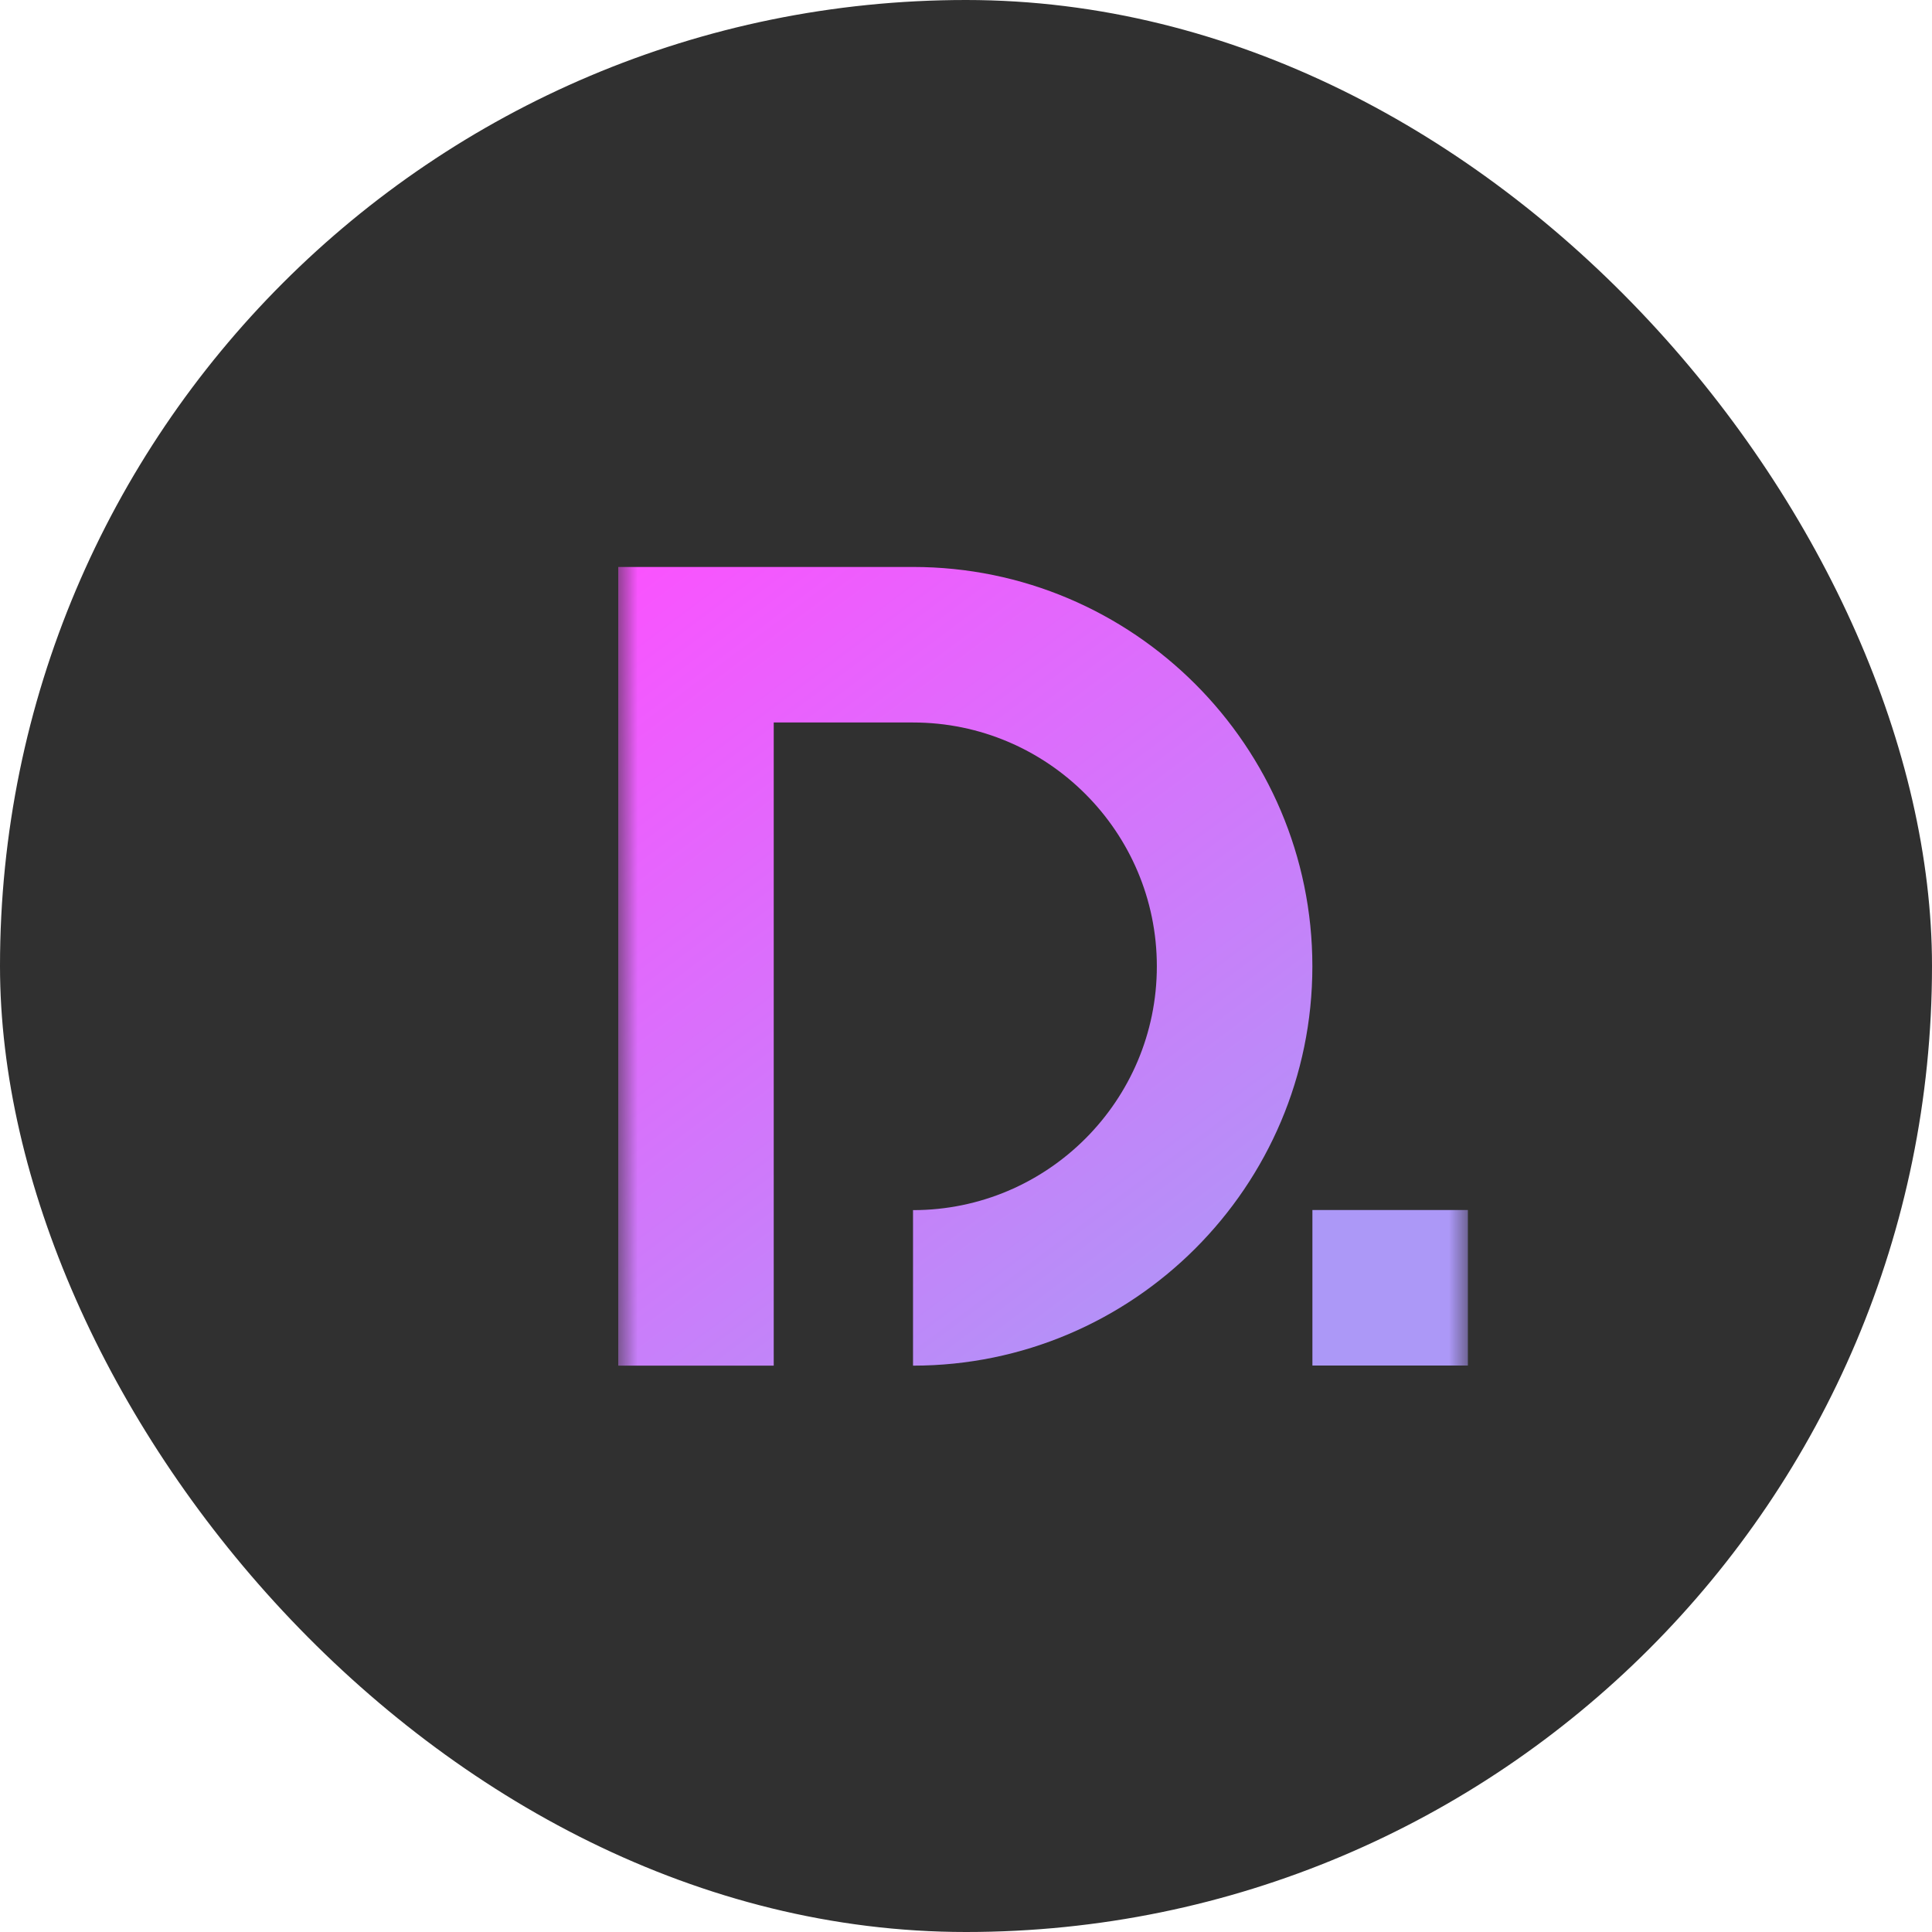 <svg width="50" height="50" viewBox="0 0 50 50" fill="none" xmlns="http://www.w3.org/2000/svg">
<rect width="50" height="50" rx="25" fill="#303030"/>
<mask id="mask0_3342_30425" style="mask-type:luminance" maskUnits="userSpaceOnUse" x="16" y="14" width="22" height="22">
<path d="M38 14H16V36H38V14Z" fill="white"/>
</mask>
<g mask="url(#mask0_3342_30425)">
<path d="M23.629 35.343V31.318C27.109 31.318 29.939 28.488 29.939 25.008C29.939 21.528 27.109 18.698 23.629 18.698H20.024V35.343H16V14.673H23.629C29.327 14.673 33.964 19.309 33.964 25.008C33.964 30.707 29.327 35.343 23.629 35.343Z" fill="url(#paint0_linear_3342_30425)"/>
<path d="M37.989 31.315H33.965V35.34H37.989V31.315Z" fill="#AC98F7"/>
</g>
<defs>
<linearGradient id="paint0_linear_3342_30425" x1="15.542" y1="13.085" x2="32.042" y2="35.085" gradientUnits="userSpaceOnUse">
<stop stop-color="#FF4EFF"/>
<stop offset="1" stop-color="#AC98F7"/>
</linearGradient>
</defs>
</svg>
